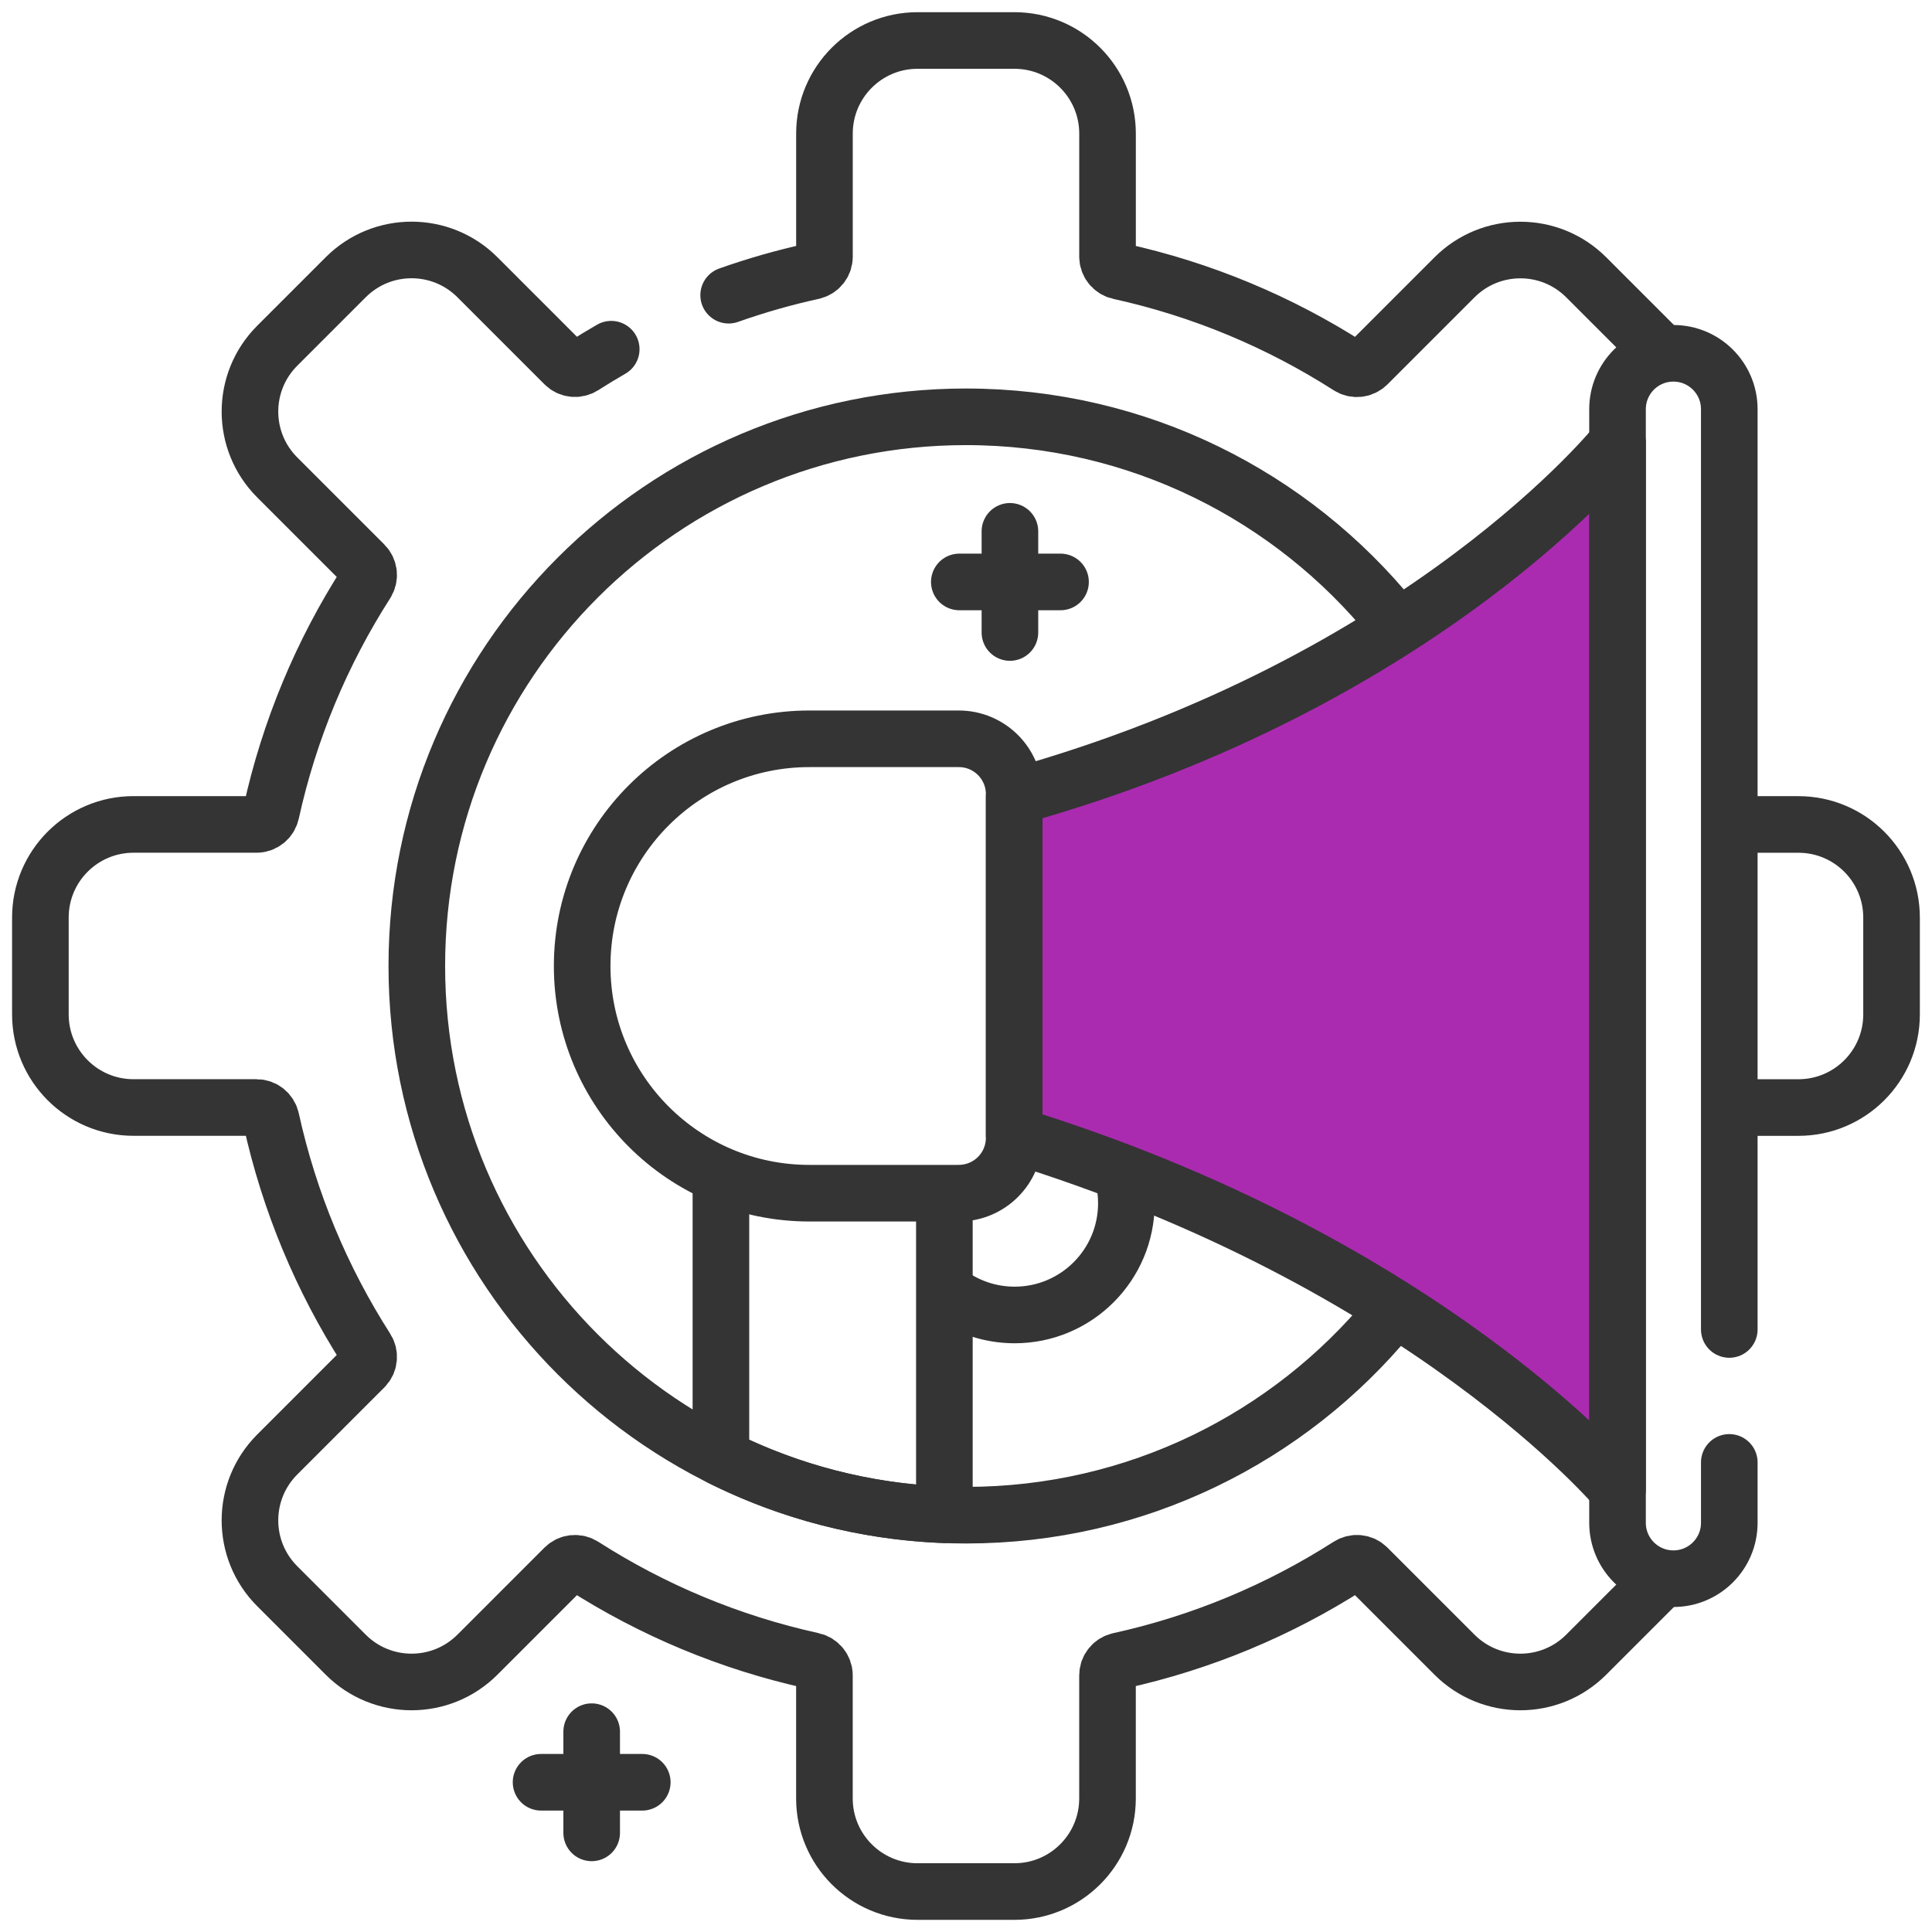 <?xml version="1.0" encoding="UTF-8"?>
<svg id="Capa_1" data-name="Capa 1" xmlns="http://www.w3.org/2000/svg" viewBox="0 0 512 512">
  <defs>
    <style>
      .cls-1 {
        fill: #aa2bb0;
        stroke-width: 0px;
      }

      .cls-2 {
        fill: none;
        stroke: #343434;
        stroke-linecap: round;
        stroke-linejoin: round;
        stroke-width: 15px;
      }
    </style>
  </defs>
  <g>
    <path class="cls-1" d="M268.77,210.47v91.05s110.56,40.63,154.89,86.6l4.1-264.32s-84.87,68.26-159,86.67Z"/>
    <g id="g1405">
      <g id="g1411">
        <path id="path1413" class="cls-2" d="M193.1,78.23c7.23-2.56,14.66-4.69,22.26-6.35,1.82-.4,3.13-1.99,3.13-3.86v-32.61c0-13.63,11.05-24.68,24.68-24.68h25.66c13.63,0,24.68,11.05,24.68,24.68v32.61c0,1.86,1.31,3.46,3.13,3.86,21.95,4.82,42.47,13.47,60.81,25.21,1.57,1.01,3.62.8,4.94-.52l23.08-23.08c9.64-9.64,25.26-9.64,34.9,0l18.15,18.15c.51.52,1,1.05,1.46,1.59"/>
      </g>
      <g id="g1415">
        <path id="path1417" class="cls-2" d="M440.31,418.36c-.56.69-1.15,1.36-1.8,2l-18.15,18.15c-9.64,9.64-25.26,9.64-34.9,0l-23.08-23.08c-1.32-1.32-3.37-1.52-4.94-.51-18.35,11.74-38.86,20.39-60.81,25.21-1.82.4-3.13,1.99-3.13,3.86v32.61c0,13.63-11.05,24.68-24.68,24.68h-25.66c-13.63,0-24.68-11.05-24.68-24.68v-32.61c0-1.86-1.31-3.46-3.13-3.86-21.95-4.82-42.47-13.46-60.81-25.21-1.57-1.01-3.62-.8-4.94.51l-23.08,23.08c-9.64,9.64-25.26,9.64-34.9,0l-18.15-18.15c-9.64-9.64-9.64-25.26,0-34.9l23.08-23.08c1.32-1.32,1.52-3.37.51-4.94-11.74-18.35-20.39-38.86-25.21-60.81-.4-1.82-1.99-3.13-3.86-3.13h-32.61c-13.63,0-24.68-11.05-24.68-24.68v-25.66c0-13.63,11.05-24.68,24.68-24.68h32.61c1.86,0,3.46-1.31,3.86-3.13,4.82-21.95,13.46-42.47,25.21-60.81,1.01-1.57.8-3.62-.51-4.94l-23.08-23.08c-9.64-9.64-9.64-25.26,0-34.9l18.15-18.15c9.64-9.64,25.26-9.64,34.9,0l23.08,23.08c1.32,1.32,3.37,1.52,4.94.51,2.44-1.56,4.92-3.07,7.44-4.52"/>
      </g>
      <g id="g1419">
        <path id="path1421" class="cls-2" d="M459.2,218.49h17.4c13.63,0,24.68,11.05,24.68,24.68v25.66c0,13.63-11.05,24.68-24.68,24.68h-17.6"/>
      </g>
      <g id="g1423">
        <path id="path1425" class="cls-2" d="M368.31,348.58c-26.69,32.35-67.09,52.96-112.31,52.96-80.38,0-145.54-65.16-145.54-145.54s65.16-145.54,145.54-145.54c45.65,0,86.4,21.02,113.08,53.91"/>
      </g>
      <g id="g1427">
        <path id="path1429" class="cls-2" d="M297.71,312.03c.52,2.2.79,4.48.79,6.84,0,16.35-13.26,29.61-29.61,29.61-6.41,0-12.35-2.04-17.19-5.5"/>
      </g>
      <g id="g1431">
        <path id="path1433" class="cls-2" d="M250.27,317.19v84.24c-21.22-.83-41.28-6.19-59.22-15.16v-73.18"/>
      </g>
      <g id="g1435">
        <path id="path1437" class="cls-2" d="M428.67,117.32v277.35s-50.6-60.2-159.9-93.85v-89.64c109.3-30.38,159.9-93.85,159.9-93.85Z"/>
      </g>
      <g id="g1439">
        <path id="path1441" class="cls-2" d="M254.09,316.21h-39.6c-33.25,0-60.21-26.96-60.21-60.21s26.96-60.21,60.21-60.21h39.6c8.11,0,14.68,6.57,14.68,14.68v91.05c0,8.11-6.57,14.68-14.68,14.68Z"/>
      </g>
      <g id="g1443">
        <path id="path1445" class="cls-2" d="M458.28,387.55v16.01c0,8.18-6.63,14.81-14.81,14.81s-14.81-6.63-14.81-14.81V108.44c0-8.18,6.63-14.81,14.81-14.81s14.81,6.63,14.81,14.81v243.88"/>
      </g>
    </g>
  </g>
  <g>
    <line class="cls-2" x1="267.64" y1="140.81" x2="267.64" y2="167.62"/>
    <line class="cls-2" x1="281.05" y1="154.22" x2="254.23" y2="154.22"/>
  </g>
  <g>
    <line class="cls-2" x1="156.8" y1="458.91" x2="156.8" y2="485.73"/>
    <line class="cls-2" x1="170.21" y1="472.32" x2="143.39" y2="472.32"/>
  </g>
</svg>